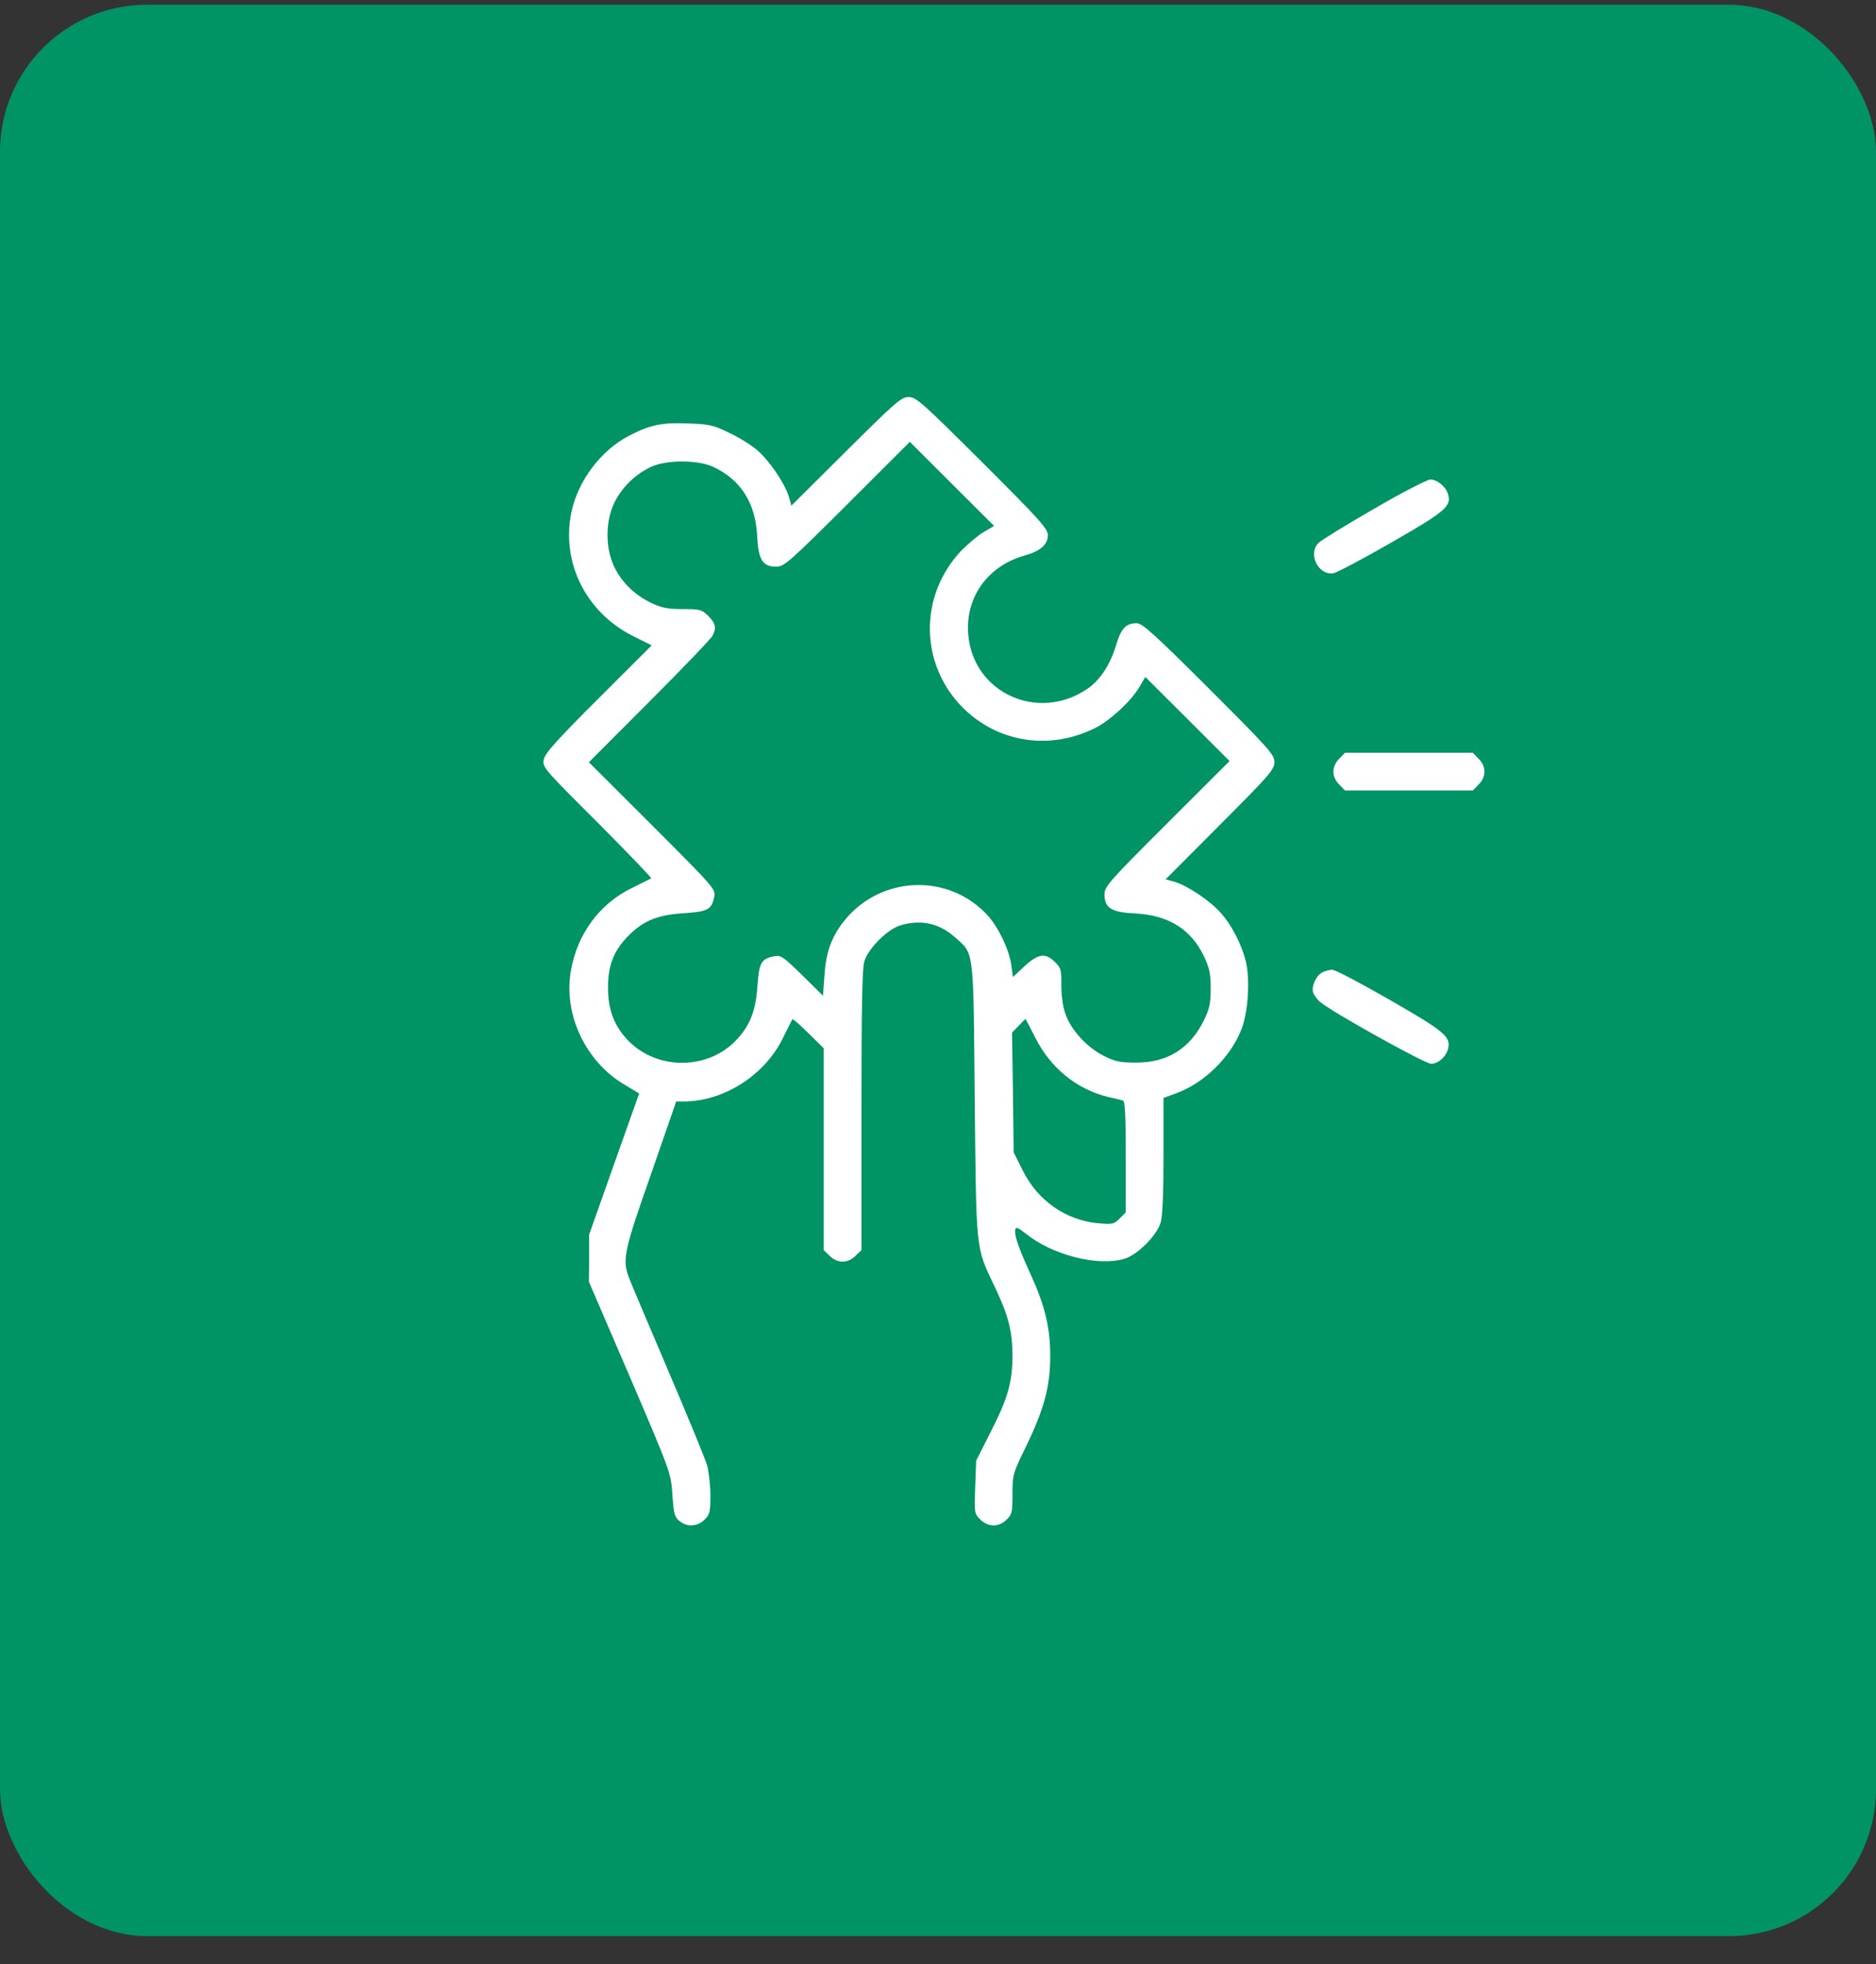 <svg width="64" height="67" viewBox="0 0 64 67" fill="none" xmlns="http://www.w3.org/2000/svg">
<rect x="0" y="0" width="64" height="67" fill="#333333" stroke="none"/>
<rect y="0.162" width="64" height="65.882" rx="5.015" fill="#009366"/>
<path d="M28.865 15.393L26.998 17.249L26.909 16.936C26.772 16.486 26.249 15.714 25.838 15.361C25.645 15.192 25.21 14.919 24.88 14.766C24.341 14.501 24.196 14.469 23.488 14.445C22.594 14.404 22.175 14.493 21.459 14.863C20.501 15.361 19.72 16.397 19.495 17.466C19.133 19.186 19.994 20.906 21.62 21.709L22.232 22.015L20.421 23.823C18.988 25.253 18.593 25.695 18.553 25.904C18.497 26.169 18.537 26.21 20.38 28.05C21.411 29.087 22.24 29.947 22.216 29.963C22.2 29.971 21.91 30.115 21.572 30.284C20.453 30.823 19.688 31.859 19.471 33.137C19.221 34.616 19.986 36.231 21.322 37.01L21.805 37.3L20.952 39.703L20.099 42.113V42.917L20.09 43.721L21.491 46.975C22.884 50.23 22.884 50.23 22.94 50.985C22.981 51.636 23.013 51.749 23.182 51.886C23.439 52.102 23.802 52.078 24.035 51.837C24.212 51.669 24.236 51.572 24.236 51.018C24.236 50.672 24.18 50.206 24.124 49.989C24.059 49.764 23.456 48.301 22.787 46.734C22.119 45.167 21.515 43.745 21.451 43.568C21.226 42.965 21.29 42.66 22.208 40.056L23.069 37.573H23.319C24.695 37.573 26.096 36.673 26.708 35.411C26.877 35.074 27.022 34.784 27.03 34.768C27.046 34.744 27.296 34.961 27.577 35.242L28.101 35.757V39.204V42.644L28.302 42.837C28.559 43.102 28.93 43.102 29.187 42.837L29.389 42.644V37.886C29.389 34.391 29.413 33.041 29.485 32.799C29.614 32.357 30.282 31.69 30.725 31.562C31.417 31.361 32.029 31.489 32.56 31.956C33.245 32.558 33.205 32.277 33.253 37.533C33.309 42.772 33.277 42.515 33.945 43.913C34.404 44.878 34.541 45.424 34.541 46.252C34.541 47.144 34.38 47.707 33.792 48.856L33.301 49.828L33.269 50.728C33.237 51.604 33.237 51.628 33.438 51.829C33.712 52.102 34.082 52.102 34.34 51.837C34.525 51.66 34.541 51.58 34.541 50.969C34.541 50.302 34.549 50.27 35.024 49.298C35.628 48.044 35.829 47.281 35.829 46.252C35.829 45.296 35.652 44.548 35.161 43.471C34.742 42.555 34.597 42.13 34.637 41.945C34.654 41.84 34.726 41.872 34.984 42.073C35.893 42.812 37.439 43.206 38.357 42.941C38.799 42.812 39.468 42.145 39.596 41.703C39.661 41.478 39.693 40.715 39.693 39.413V37.452L40.087 37.308C41.07 36.962 41.979 36.07 42.358 35.098C42.575 34.527 42.648 33.466 42.511 32.84C42.382 32.269 42.052 31.602 41.657 31.152C41.303 30.742 40.53 30.22 40.079 30.083L39.766 29.995L41.625 28.13C43.324 26.427 43.477 26.25 43.477 25.993C43.477 25.744 43.308 25.551 41.239 23.485C39.395 21.645 38.968 21.259 38.783 21.259C38.413 21.259 38.252 21.428 38.083 21.983C37.882 22.666 37.535 23.196 37.101 23.493C35.426 24.643 33.212 23.646 33.035 21.669C32.915 20.399 33.679 19.314 34.943 18.953C35.499 18.8 35.748 18.575 35.748 18.254C35.748 18.037 35.475 17.731 33.51 15.771C31.45 13.721 31.256 13.544 30.999 13.544C30.749 13.544 30.572 13.697 28.865 15.393ZM32.48 16.51L33.913 17.94L33.559 18.149C33.365 18.262 33.027 18.551 32.794 18.784C31.345 20.319 31.369 22.658 32.85 24.144C34.058 25.342 35.829 25.607 37.374 24.827C37.882 24.57 38.59 23.911 38.864 23.445L39.073 23.092L40.506 24.522L41.947 25.96L39.814 28.09C37.825 30.075 37.68 30.244 37.68 30.509C37.68 30.975 37.914 31.12 38.727 31.16C39.862 31.216 40.635 31.698 41.078 32.631C41.263 33.032 41.303 33.217 41.303 33.724C41.303 34.238 41.263 34.407 41.062 34.825C40.587 35.773 39.822 36.247 38.767 36.247C38.22 36.247 38.051 36.215 37.664 36.022C37.085 35.733 36.529 35.13 36.344 34.575C36.255 34.326 36.207 33.941 36.207 33.603C36.215 33.097 36.199 33.024 35.99 32.815C35.644 32.478 35.402 32.526 34.855 33.048L34.557 33.33L34.501 32.928C34.436 32.422 34.082 31.674 33.736 31.273C32.391 29.746 29.984 29.85 28.745 31.481C28.35 32.004 28.173 32.518 28.125 33.298L28.076 33.965L27.368 33.266C26.7 32.614 26.635 32.574 26.394 32.623C25.967 32.711 25.895 32.84 25.838 33.659C25.782 34.503 25.565 35.033 25.066 35.532C24.1 36.496 22.433 36.496 21.459 35.524C20.96 35.025 20.735 34.439 20.743 33.675C20.743 32.912 20.944 32.414 21.459 31.899C21.966 31.401 22.441 31.208 23.319 31.152C24.148 31.096 24.277 31.031 24.365 30.597C24.422 30.332 24.373 30.284 22.256 28.163L20.09 26.001L22.159 23.927C23.294 22.794 24.261 21.782 24.309 21.685C24.446 21.412 24.413 21.267 24.164 21.01C23.939 20.793 23.882 20.777 23.294 20.777C22.803 20.777 22.578 20.737 22.256 20.584C21.676 20.319 21.218 19.877 20.96 19.347C20.646 18.696 20.646 17.796 20.96 17.145C21.218 16.622 21.676 16.172 22.216 15.923C22.739 15.682 23.802 15.682 24.325 15.923C25.267 16.357 25.774 17.153 25.83 18.278C25.871 19.098 26.015 19.331 26.483 19.331C26.748 19.331 26.917 19.186 28.906 17.201C30.081 16.028 31.039 15.071 31.039 15.071C31.039 15.071 31.683 15.714 32.48 16.51ZM35.306 35.371C35.821 36.416 36.73 37.163 37.809 37.42C38.027 37.468 38.252 37.525 38.308 37.541C38.381 37.565 38.405 38.015 38.405 39.461V41.358L38.196 41.567C38.002 41.76 37.954 41.768 37.463 41.728C36.352 41.623 35.394 40.948 34.887 39.919L34.581 39.309L34.557 37.267L34.525 35.226L34.75 34.993C34.871 34.865 34.975 34.76 34.984 34.76C34.992 34.76 35.136 35.033 35.306 35.371Z" fill="white"/>
<path d="M46.866 17.362C45.916 17.908 45.071 18.43 44.982 18.519C44.612 18.889 44.966 19.628 45.481 19.556C45.594 19.54 46.496 19.065 47.47 18.503C49.337 17.434 49.531 17.265 49.394 16.839C49.313 16.59 49.023 16.357 48.798 16.357C48.677 16.365 47.816 16.807 46.866 17.362Z" fill="white"/>
<path d="M45.691 25.88C45.562 26 45.489 26.169 45.489 26.322C45.489 26.475 45.562 26.643 45.691 26.764L45.884 26.965H48.065H50.247L50.44 26.764C50.569 26.643 50.642 26.475 50.642 26.322C50.642 26.169 50.569 26 50.44 25.88L50.247 25.679H48.065H45.884L45.691 25.88Z" fill="white"/>
<path d="M45.111 33.169C44.902 33.273 44.733 33.643 44.797 33.86C44.829 33.941 44.926 34.085 45.031 34.174C45.377 34.487 48.605 36.287 48.822 36.287C49.064 36.287 49.329 36.054 49.402 35.773C49.498 35.363 49.289 35.186 47.413 34.109C46.423 33.539 45.538 33.073 45.449 33.081C45.361 33.081 45.208 33.121 45.111 33.169Z" fill="white"/>
</svg>
